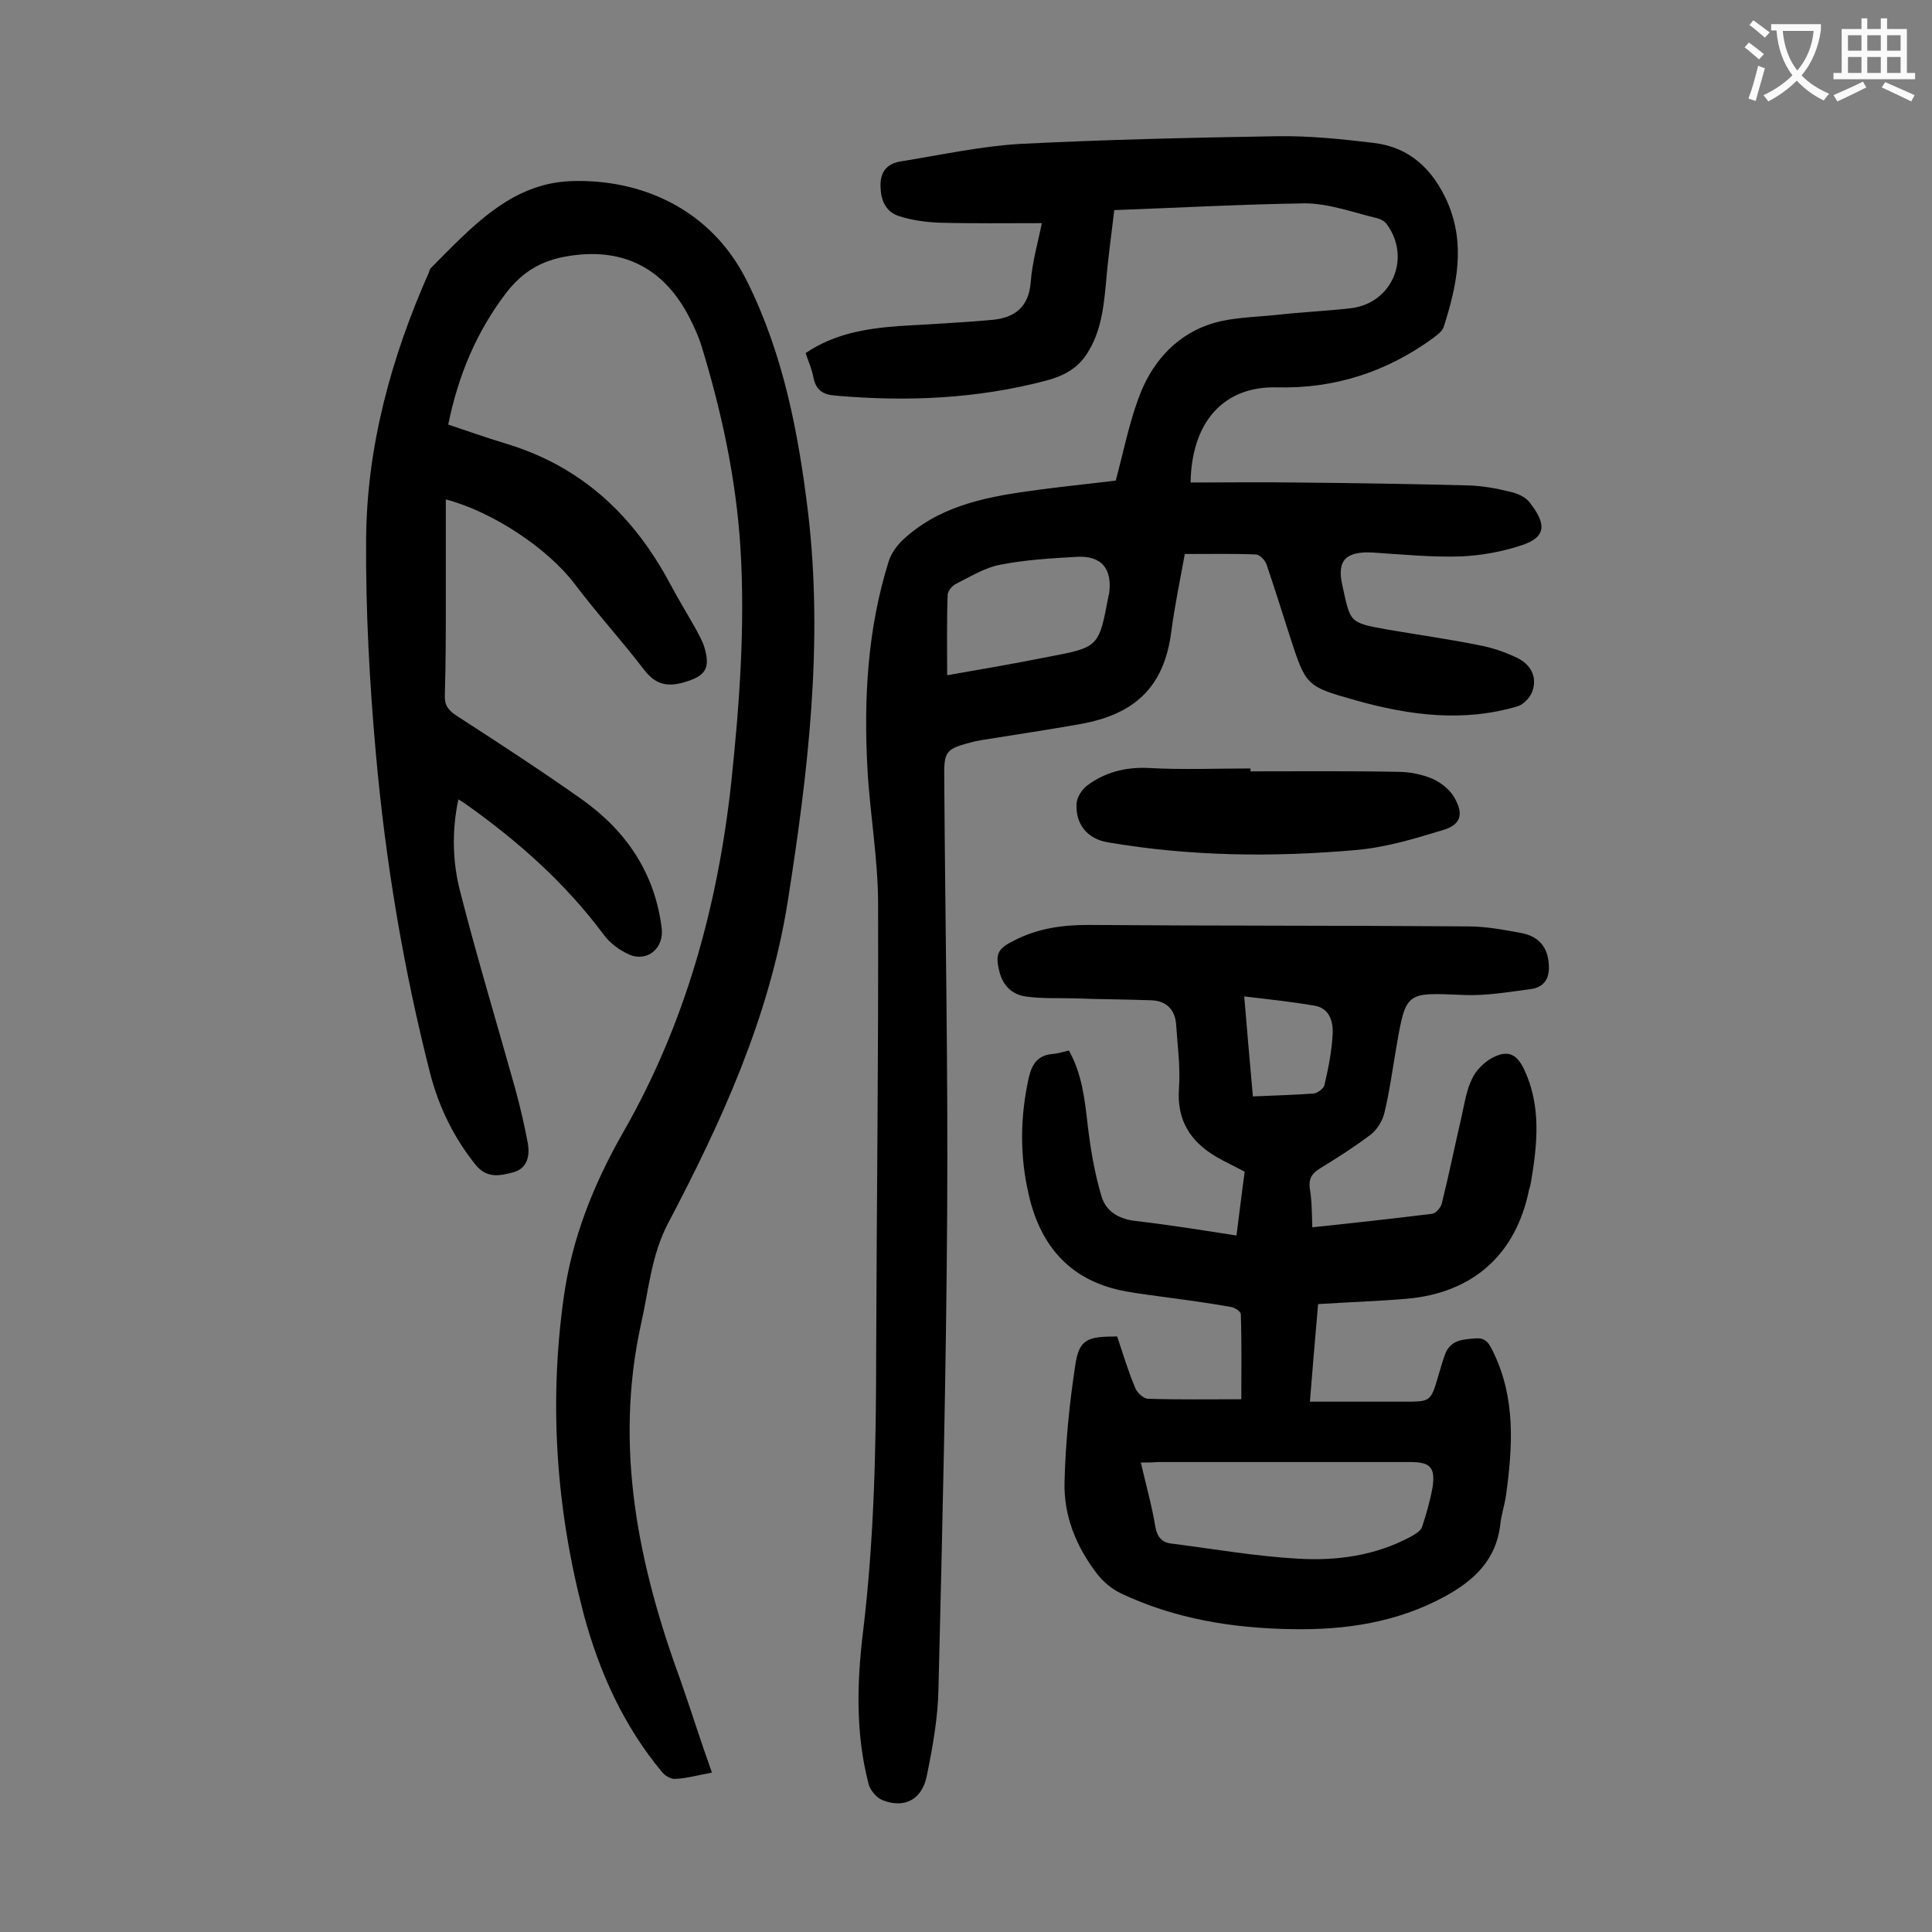 <svg enable-background="new 0 0 400 400" viewBox="0 0 400 400" xmlns="http://www.w3.org/2000/svg"><rect x="0" y="0" width="400" height="400" fill="#808080" stroke="none"/><g fill="#000001"><path d="m230.7 43.5c-.6 5.1-1.3 10-1.7 14.9-.5 5.2-1 10.3-4 14.9-2 3.1-5 4.6-8.4 5.5-14.4 3.8-29 4.4-43.7 3.1-2.6-.2-4-1.2-4.5-3.8-.3-1.6-1-3.2-1.6-5 5.9-4 12.5-5.1 19.4-5.6 6.5-.4 13-.7 19.5-1.3 4.5-.5 7.3-2.7 7.7-7.8.3-4.1 1.5-8.2 2.3-12.2-7.2 0-14.2.1-21.3-.1-2.7-.1-5.5-.5-8.1-1.3-3-.9-4-3.4-4-6.5s1.7-4.5 4.3-4.9c8.1-1.3 16.3-3.1 24.5-3.6 17.8-.9 35.6-1.3 53.3-1.6 6.7-.1 13.5.6 20.1 1.4 7.4.9 12.2 5.5 15.2 12.3 3.8 8.8 1.9 17.3-.8 25.8-.3.9-1.4 1.7-2.2 2.3-9.6 7-20.4 10.5-32.3 10.2-11.1-.3-17.7 7.2-17.9 19.7 7.3 0 14.6-.1 21.8 0 11.9.1 23.9.3 35.8.6 2.8.1 5.7.6 8.5 1.3 1.4.3 3.1 1 4 2.1 3.3 4.2 3.9 7.1-1.3 8.9-4.1 1.4-8.5 2.2-12.8 2.4-6 .2-12.1-.4-18.2-.8-5.4-.3-7.6 1.4-6.4 6.7 1.7 7.7 1.3 7.8 9.1 9.2 6.4 1.1 12.9 2 19.3 3.3 2.7.5 5.3 1.4 7.8 2.6 2.7 1.3 4.2 3.8 3.2 6.8-.4 1.3-1.8 2.8-3 3.2-11.3 3.4-22.6 1.9-33.6-1.2-10.3-2.9-10.3-3-13.6-13.1-1.6-5-3.2-10.1-4.9-15.1-.3-.8-1.3-1.9-2.1-2-4.8-.2-9.7-.1-14.8-.1-1 5.5-2.1 10.8-2.8 16.1-1.5 11.6-7.7 17.1-18.8 19.1-6.7 1.2-13.5 2.2-20.3 3.3-.5.1-1.1.2-1.6.3-6.2 1.6-6.4 1.8-6.3 8.3.2 29.9.8 59.7.6 89.6-.2 32.7-1 65.4-1.8 98.2-.1 6-1.2 12.1-2.4 18-1 5-4.6 6.9-9.2 5.1-1.2-.5-2.4-1.9-2.8-3.1-2.8-10.5-2.5-21.3-1.2-31.9 2.3-19.1 2.7-38.4 2.7-57.6.1-31 .5-61.9.4-92.9 0-9.4-1.7-18.7-2.2-28-.8-14.5 0-29 4.4-43 .5-1.6 1.6-3.1 2.8-4.3 7.3-6.9 16.6-8.9 26.1-10.2 6.2-.9 12.5-1.5 18.1-2.2 1.6-5.9 2.7-11.6 4.7-17 2.5-7 7.3-12.7 14.3-15.2 4.4-1.6 9.5-1.6 14.3-2.1 5.2-.6 10.4-.8 15.5-1.4 8.5-1.1 12.4-10.5 7.3-17.4-.4-.6-1.2-1-1.9-1.2-5-1.2-10.1-3.1-15.1-3.1-13 .2-25.9.9-39.4 1.4zm-34.6 96.3c6.9-1.2 13.9-2.4 20.9-3.8 10.5-2 10.5-2 12.5-12.6 0-.1 0-.2.1-.3.8-5.3-1.5-8.2-6.9-7.8-5.2.3-10.4.6-15.5 1.6-3.3.6-6.3 2.5-9.3 4-.8.4-1.6 1.4-1.7 2.2-.2 5.5-.1 10.9-.1 16.7z"/><path d="m147.4 367c-2.8.5-5.2 1.2-7.6 1.3-.9.1-2.2-.7-2.8-1.5-7.9-9.5-12.9-20.6-16.1-32.4-5.7-21.6-7.3-43.5-4.2-65.7 1.7-12.3 6.2-23.6 12.4-34.4 12.8-22.4 19.5-46.7 22.3-72.3 1.7-16.2 2.9-32.4 1.9-48.6-.9-14.3-3.9-28.2-8.1-41.9-.7-2.2-1.7-4.3-2.8-6.4-5.4-10-14-14-25.2-12-5.2.9-9 3.2-12.3 7.4-6.2 8.1-10 17.1-12.1 27.4 3.9 1.3 7.8 2.7 11.8 3.9 15.7 4.7 26.5 14.8 34.1 29 1.7 3.2 3.6 6.3 5.4 9.5.6 1.2 1.3 2.3 1.7 3.6 1.4 4.6.2 6.1-4.3 7.4-3.6 1-5.9.3-8.2-2.7-4.6-6-9.8-11.7-14.4-17.8-5.4-7.1-16.7-14.8-26.6-17.4v20.6c0 6.6 0 13.3-.2 19.9-.1 2.1.7 3.1 2.3 4.2 8.8 5.7 17.6 11.4 26.2 17.5 9.1 6.5 15 15.2 16.4 26.6.5 4.1-3 7.1-6.8 5.4-2-.9-4-2.4-5.3-4.2-7.9-10.6-17.6-19.2-28.3-26.8-.4-.3-.9-.6-1.7-1.1-1.4 6.6-1.2 13.1.4 19.2 3.5 13.7 7.6 27.2 11.4 40.8 1 3.7 1.9 7.5 2.6 11.3.4 2.5-.1 5.1-3 5.9-2.7.7-5.4 1.4-7.8-1.5-4.5-5.6-7.6-11.9-9.4-18.8-5.6-21.9-9.3-44.1-11.3-66.6-1.3-14.6-2.1-29.3-2-44 .1-19.3 5.2-37.8 13-55.4.1-.3.2-.7.4-.9 8.3-8.3 16.5-17.6 29.1-18 14.2-.5 28.9 5.6 36.4 20.8 7.5 15.1 10.6 31.3 12.6 47.8 3.2 27.1 0 53.8-4.2 80.5-3.8 24-13.7 45.6-24.8 66.7-3.5 6.7-4 13.9-5.6 20.9-5.6 25.6-.5 50 8.3 74 2.2 6.3 4.1 12.4 6.4 18.8z"/><path d="m271.7 254.1c8.6-.9 16.7-1.8 24.8-2.8.8-.1 1.8-1.3 2-2.1 1.5-6 2.7-12 4.1-18 .6-2.7 1-5.5 2.2-7.9.8-1.7 2.4-3.3 4-4.2 3.3-1.8 5.2-1 6.8 2.4 3.5 7.5 2.7 15.3 1.4 23.1-.1.5-.2 1.1-.4 1.6-2.7 13.5-11.6 21.5-25.4 22.7-6 .5-12.1.7-18.3 1.1-.6 6.6-1.1 13-1.7 20.2h19.2c5.8 0 5.8.1 7.4-5.4.5-1.6.9-3.2 1.5-4.7 1.2-2.7 3.6-2.8 6.2-3 2.3-.2 2.9 1.3 3.7 2.9 4.6 9.5 4 19.5 2.6 29.6-.3 2.1-1 4.1-1.2 6.2-.9 7.2-5.4 11.4-11.4 14.7-9.9 5.4-20.6 7-31.7 6.8-12.3-.2-24.2-2.1-35.4-7.4-1.9-.9-3.7-2.4-5-4.1-4.3-5.6-6.9-12-6.7-19 .2-8 1-16.1 2.2-24 .8-5.5 2.4-6.1 8.7-6.1 1.2 3.6 2.3 7.3 3.8 10.8.4.9 1.7 2.1 2.6 2.1 6.3.2 12.6.1 19.3.1 0-5.5.1-11.5-.1-17.6 0-.5-1.2-1.4-2-1.5-4.5-.8-8.9-1.4-13.4-2-2.7-.4-5.5-.7-8.2-1.2-11.4-2-17.8-9.1-20.3-20-1.9-8.1-1.8-16.2 0-24.3.7-3 2-4.7 5.1-4.9 1-.1 1.9-.4 3.2-.7 2.7 4.8 3.3 10.1 3.9 15.5.6 4.9 1.4 9.8 2.8 14.5.9 3.3 3.6 4.9 7.2 5.3 6.9.8 13.7 1.9 20.8 3 .6-4.6 1.1-8.9 1.7-13.2-2-1.1-4-2-5.9-3.1-5.4-3.2-8.2-7.6-7.7-14.2.3-4.4-.3-8.8-.6-13.2-.2-3.1-2.1-4.9-5.1-5-5.3-.2-10.6-.2-15.9-.4-3.4-.1-6.8.1-10.2-.4-2.8-.4-4.7-2.3-5.4-5.2-.9-3.7-.3-4.7 3.1-6.4 4.9-2.5 9.9-3.2 15.3-3.2 26.2.2 52.4.1 78.6.3 3.7 0 7.5.7 11.2 1.4 3 .6 5.1 2.4 5.5 5.8.4 3.1-.5 5.4-3.8 5.8-4.6.6-9.2 1.4-13.8 1.2-11.9-.5-11.9-.8-13.9 10.8-.8 4.6-1.4 9.2-2.5 13.7-.4 1.6-1.5 3.4-2.8 4.4-3.3 2.5-6.9 4.8-10.5 7-1.8 1.1-2.4 2.3-2.1 4.3.4 2.3.4 4.8.5 7.9zm-35.5 48.7c1.1 4.8 2.3 9 3 13.3.4 2.2 1.4 3.3 3.5 3.5 8.6 1.1 17.2 2.6 25.9 3.1 8.1.5 16.1-.6 23.4-4.5.9-.5 2.1-1.2 2.4-2 .9-2.7 1.7-5.5 2.2-8.3.6-4.1-.5-5.2-4.6-5.2-17.4 0-34.9 0-52.3 0-1 .1-2 .1-3.5.1zm23.2-75.8c4.5-.2 8.6-.3 12.6-.6.8-.1 2-1 2.2-1.7.8-3.4 1.5-6.9 1.7-10.4.2-2.7-.6-5.6-3.8-6.1-4.7-.8-9.4-1.3-14.5-1.9.6 7.4 1.2 13.8 1.8 20.7z"/><path d="m258.9 159.7c10.2 0 20.3-.1 30.5.1 2.4 0 4.9.5 7.1 1.4 1.8.8 3.6 2.2 4.6 3.9 2 3.5 1.4 5.7-2.5 6.8-5.9 1.8-11.9 3.6-18 4.1-17.1 1.5-34.2 1.3-51.2-1.6-4.3-.7-6.8-3.8-6.5-8.1.1-1.3 1.1-2.8 2.1-3.6 3.7-2.8 7.9-3.9 12.7-3.7 7.1.4 14.1.1 21.2.1z"/></g><path d="m362.1 8.8c1.1.8 2.1 1.6 3.1 2.4l-1 1.1c-1.3-1.1-2.3-2-3-2.5zm1.9 4.8c.5.2.9.4 1.4.5-.6 2.3-1.3 4.5-1.9 6.8l-1.5-.5c.8-2.1 1.4-4.3 2-6.8zm-1-9.4c1.3.9 2.4 1.8 3.4 2.5l-1 1.1c-1.4-1.2-2.4-2.1-3.2-2.6zm3.7 2.2v-1.4h10.3v1.2c-.5 3.6-1.8 6.8-4 9.4 1.5 1.6 3.4 2.8 5.7 3.8-.3.4-.7.8-1.1 1.4-2.3-1.1-4.1-2.5-5.6-4.1-1.6 1.6-3.6 3.1-5.9 4.3-.3-.5-.7-.9-1-1.3 2.4-1.1 4.4-2.5 6-4.1-1.9-2.5-3-5.6-3.3-9.3h-1.1zm8.8 0h-6.4c.3 3.3 1.3 6 3 8.2 2-2.3 3.1-5.1 3.4-8.2z" fill="#fafafb"/><path d="m385.3 3.8h1.3v2.2h2.8v-2.2h1.3v2.2h4.1v9.1h1.7v1.3h-16.9v-1.3h1.7v-9.1h4.1v-2.2zm.4 13.1.7 1.2c-1.8.9-3.8 1.9-6 2.9-.2-.4-.5-.8-.8-1.3 2.3-1 4.3-1.9 6.1-2.8zm-3.1-6.4h2.8v-3.2h-2.8zm0 4.6h2.8v-3.3h-2.8zm4-4.6h2.8v-3.2h-2.8zm0 4.6h2.8v-3.3h-2.8zm3.7 1.9c2.1.9 4.1 1.8 6.1 2.7l-.7 1.3c-2.2-1.1-4.2-2-6.1-2.9zm3.2-9.7h-2.8v3.2h2.8zm-2.8 7.8h2.8v-3.3h-2.8z" fill="#fafafb"/></svg>